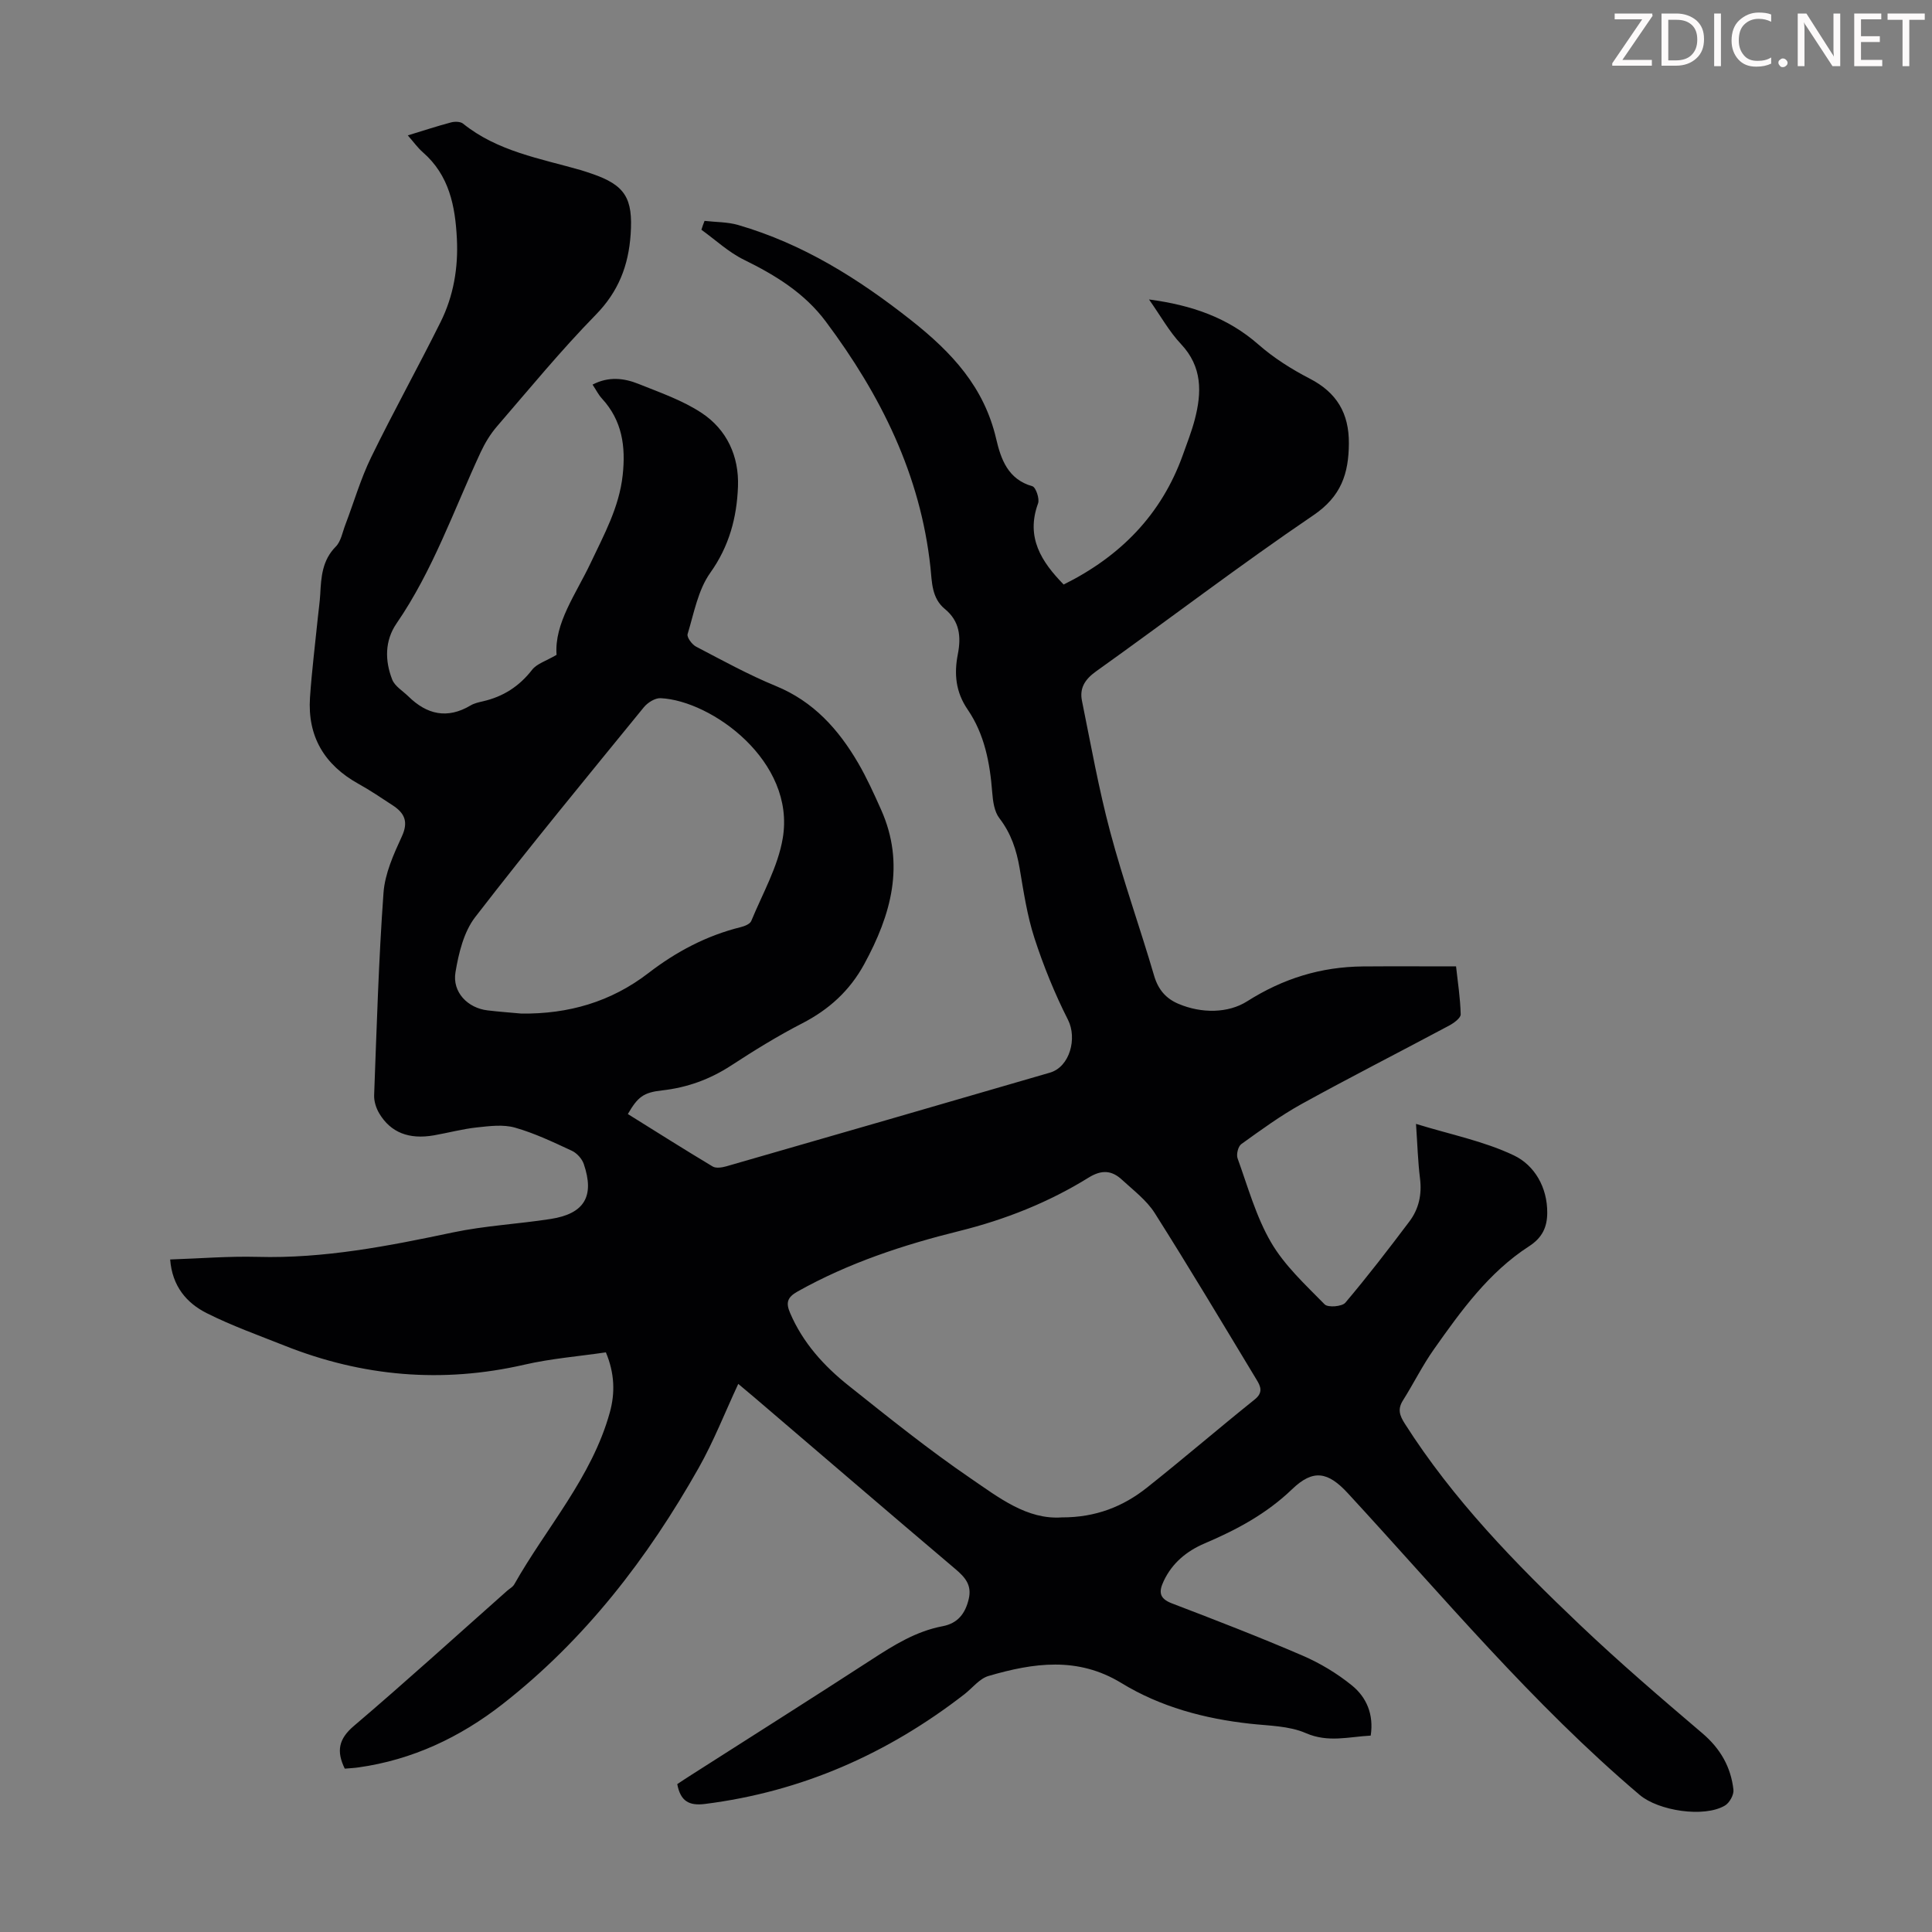 <svg enable-background="new 0 0 400 400" viewBox="0 0 400 400" xmlns="http://www.w3.org/2000/svg"><rect x="0" y="0" width="400" height="400" fill="#808080" stroke="none"/><g fill="#fcfafa"><path d="m342.2 3.2-6.3 9.2h6.1v1.2h-8.2v-.5l6.2-9.1h-5.7v-1.2h7.8v.4z"/><path d="m344 13.7v-10.9h3.1c1.6 0 3 .5 4.1 1.4 1.1 1 1.6 2.2 1.6 3.9s-.5 3-1.6 4-2.5 1.5-4.2 1.5h-3zm1.4-9.6v8.4h1.6c1.4 0 2.5-.4 3.2-1.1.8-.8 1.2-1.8 1.2-3.2s-.4-2.4-1.2-3.1-1.8-1-3.1-1z"/><path d="m356.3 2.8v10.9h-1.4v-10.9z"/><path d="m366.6 13.2c-.8.4-1.8.6-3 .6-1.6 0-2.8-.5-3.7-1.5s-1.4-2.3-1.4-3.9c0-1.7.5-3.2 1.6-4.2s2.4-1.6 4-1.6c1 0 1.9.1 2.6.4v1.5c-.8-.4-1.6-.6-2.6-.6-1.2 0-2.2.4-3 1.2s-1.1 1.9-1.1 3.3c0 1.3.4 2.3 1.1 3.1s1.6 1.1 2.8 1.1c1.1 0 2-.2 2.8-.7v1.3z"/><path d="m368.2 13c0-.3.1-.5.3-.6.2-.2.4-.3.6-.3.3 0 .5.1.7.3s.3.4.3.6-.1.5-.3.6c-.2.2-.4.3-.7.3s-.5-.1-.6-.3c-.2-.2-.3-.4-.3-.6z"/><path d="m381.1 13.7h-1.7l-5.5-8.4c-.2-.2-.3-.5-.4-.7 0 .2.1.8.1 1.5v7.6h-1.4v-10.9h1.8l5.3 8.3c.3.4.4.6.4.8 0-.3-.1-.8-.1-1.6v-7.5h1.4v10.9z"/><path d="m389.7 13.7h-5.8v-10.9h5.6v1.2h-4.2v3.5h3.9v1.2h-3.9v3.7h4.4z"/><path d="m398.4 4.1h-3.1v9.6h-1.4v-9.6h-3.1v-1.3h7.7v1.3z"/></g><path d="m145.87 45.73c2.33.27 4.76.21 6.98.86 13.4 3.9 24.85 11.08 35.81 19.73 8.47 6.69 15.1 13.84 17.59 24.55.97 4.16 2.42 8.38 7.49 9.8.71.2 1.53 2.59 1.18 3.55-2.58 7.05.7 12.09 5.3 16.8 11.69-5.8 20.24-14.43 24.68-26.84.86-2.42 1.81-4.82 2.46-7.3 1.47-5.62 1.59-10.93-2.85-15.65-2.42-2.56-4.17-5.75-6.62-9.23 8.89 1.18 16.31 3.76 22.68 9.35 3.16 2.77 6.83 5.09 10.57 7.02 5.62 2.9 8.17 7.18 8.13 13.45-.04 6.24-1.59 10.96-7.35 14.86-15.27 10.36-29.95 21.59-44.98 32.31-2.31 1.65-3.47 3.47-2.93 6.11 1.84 9.06 3.46 18.19 5.84 27.11 2.67 10.03 6.18 19.84 9.1 29.81.84 2.87 2.45 4.72 5.03 5.81 4.8 2.04 10.31 1.96 14.21-.51 7.51-4.76 15.31-7.15 24.01-7.23 6.25-.05 12.51-.01 19.26-.01.34 3.15.88 6.53.96 9.93.02.76-1.41 1.8-2.38 2.32-10.15 5.43-20.42 10.65-30.5 16.21-4.39 2.42-8.47 5.41-12.55 8.34-.65.47-1.06 2.13-.76 2.95 2.13 5.88 3.82 12.07 6.94 17.41 2.81 4.81 7.13 8.78 11.09 12.82.68.69 3.59.46 4.28-.35 4.61-5.45 8.97-11.12 13.27-16.83 1.94-2.58 2.6-5.57 2.19-8.87-.44-3.53-.54-7.11-.83-11.32 7.08 2.19 14.06 3.56 20.28 6.53 4.26 2.04 6.94 6.61 6.89 11.93-.03 2.93-1.02 5.1-3.77 6.88-8.34 5.39-14.07 13.36-19.69 21.32-2.38 3.37-4.22 7.11-6.42 10.6-1.13 1.8-.7 3.09.39 4.8 10 15.72 22.88 28.95 36.27 41.67 8.17 7.77 16.74 15.12 25.33 22.43 3.73 3.17 5.91 6.98 6.44 11.69.12 1.05-.82 2.73-1.76 3.28-4.34 2.57-13.78 1.08-17.65-2.2-22.2-18.83-40.78-41.16-60.42-62.46-4.12-4.47-7.18-5.04-11.55-.83-5.31 5.1-11.49 8.4-18.11 11.22-3.68 1.57-6.69 4.02-8.46 7.77-1.02 2.16-1.02 3.6 1.66 4.63 9.08 3.47 18.15 6.98 27.07 10.82 3.64 1.57 7.16 3.69 10.23 6.18 3.02 2.45 4.56 5.99 3.89 10.39-4.53.23-8.78 1.51-13.44-.52-3.46-1.51-7.63-1.51-11.51-1.94-9.46-1.04-18.55-3.47-26.66-8.42-9.06-5.54-18.24-4.18-27.51-1.47-1.89.55-3.36 2.52-5.03 3.81-15.89 12.31-33.65 20.16-53.69 22.69-3.28.41-5.07-.56-5.73-4.11.88-.58 1.88-1.25 2.89-1.89 12.44-7.95 24.93-15.83 37.31-23.87 4.62-3 9.23-5.89 14.74-6.93 3.15-.6 4.7-2.63 5.41-5.65.67-2.87-.75-4.48-2.77-6.19-13.92-11.79-27.76-23.69-41.63-35.54-1.1-.94-2.21-1.86-3.32-2.79-2.76 5.92-5.07 11.85-8.16 17.33-10.59 18.77-23.58 35.65-40.69 49.01-8.77 6.84-18.62 11.49-29.76 13.06-.97.14-1.96.18-2.86.26-1.75-3.58-1.3-6.13 1.86-8.82 10.74-9.14 21.18-18.63 31.74-27.99.5-.45 1.18-.79 1.49-1.34 6.68-11.82 16.05-22.14 19.78-35.58 1.13-4.05 1-8.15-.81-12.46-5.65.83-11.35 1.28-16.86 2.55-17.02 3.91-33.54 2.48-49.69-3.95-5.38-2.14-10.87-4.1-16.04-6.69-4.22-2.11-7.2-5.61-7.62-11.14 6.12-.2 12.11-.7 18.08-.54 13.77.38 27.11-2.24 40.47-5.06 6.65-1.4 13.52-1.74 20.26-2.79 6.97-1.09 9.1-4.71 6.82-11.39-.37-1.08-1.43-2.25-2.47-2.73-3.85-1.79-7.72-3.64-11.78-4.79-2.44-.69-5.26-.32-7.87-.04-2.99.32-5.93 1.12-8.9 1.64-5.15.9-8.95-.57-11.32-4.54-.65-1.09-1.1-2.51-1.06-3.75.53-13.98.93-27.97 1.94-41.92.29-3.98 2.09-7.97 3.8-11.68 1.41-3.06.54-4.84-1.89-6.43-2.34-1.53-4.66-3.11-7.1-4.46-7.04-3.91-10.57-9.8-10.03-17.87.38-5.57 1.08-11.12 1.64-16.68.16-1.56.39-3.11.48-4.67.19-3.58.4-7.04 3.21-9.88 1.09-1.09 1.39-2.99 1.99-4.54 1.77-4.65 3.16-9.48 5.33-13.94 4.6-9.44 9.71-18.62 14.39-28.03 2.68-5.39 3.68-11.24 3.37-17.28-.34-6.73-1.58-13.1-7.03-17.85-1.07-.93-1.91-2.12-3.13-3.51 3.28-1 6.1-1.93 8.96-2.69.76-.2 1.92-.19 2.47.25 7.15 5.76 15.97 7.22 24.42 9.64.75.22 1.49.48 2.23.73 6.96 2.37 8.56 5.11 8.06 12.53-.44 6.49-2.51 11.87-7.23 16.69-7.19 7.35-13.74 15.33-20.47 23.13-1.36 1.58-2.48 3.44-3.36 5.33-5.55 11.94-9.87 24.47-17.42 35.45-2.44 3.56-2.42 7.69-.89 11.6.54 1.39 2.19 2.35 3.35 3.49 3.84 3.77 8.06 4.74 12.89 1.87.75-.45 1.67-.65 2.54-.85 4.18-.96 7.51-3.08 10.18-6.52.98-1.27 2.89-1.82 5.07-3.1-.49-6.55 4.01-12.57 7.07-19.05 2.77-5.86 5.89-11.49 6.62-18.15.65-5.96-.1-11.3-4.29-15.86-.74-.8-1.23-1.82-1.95-2.89 3.31-1.73 6.5-1.36 9.51-.15 4.46 1.79 9.12 3.4 13.07 6.01 5.23 3.45 7.77 8.97 7.53 15.26-.24 6.4-1.81 12.33-5.74 17.85-2.53 3.55-3.37 8.35-4.69 12.68-.2.65.9 2.15 1.74 2.59 5.45 2.85 10.86 5.83 16.53 8.16 7.8 3.2 12.97 8.97 17.05 15.96 1.79 3.08 3.27 6.36 4.73 9.62 5.06 11.33 2.08 21.8-3.49 32.02-2.99 5.48-7.28 9.38-12.83 12.24-5.06 2.6-9.94 5.62-14.71 8.73-4.42 2.88-9.12 4.58-14.34 5.16-3.84.43-5 1.36-7.05 4.89 5.83 3.63 11.65 7.32 17.56 10.86.7.42 1.95.21 2.84-.04 22.34-6.43 44.67-12.89 66.99-19.39 4.14-1.21 5.66-7.13 3.74-10.93-2.75-5.43-5.07-11.14-6.95-16.93-1.51-4.65-2.24-9.58-3.06-14.42-.65-3.81-1.78-7.26-4.2-10.4-1.05-1.36-1.34-3.51-1.48-5.33-.47-6.11-1.6-12.08-5.09-17.17-2.51-3.67-2.82-7.43-2.03-11.46.71-3.65.37-6.85-2.69-9.36-2.74-2.25-2.66-5.57-2.98-8.61-2.06-19.18-10.3-35.68-21.66-50.89-4.42-5.92-10.43-9.6-16.95-12.8-3.19-1.56-5.89-4.11-8.81-6.21.17-.59.41-1.22.65-1.84zm73.97 268.43c7.03.02 12.7-2.25 17.62-6.16 7.53-5.97 14.82-12.25 22.32-18.26 1.77-1.42 1.23-2.69.41-4.04-6.98-11.55-13.89-23.14-21.11-34.54-1.69-2.67-4.41-4.71-6.78-6.9-2.1-1.95-4.19-2.13-6.88-.47-8.3 5.15-17.31 8.72-26.81 11.08-11.63 2.88-22.93 6.61-33.46 12.51-2.18 1.22-2.48 2.35-1.56 4.48 2.63 6.14 6.98 10.94 12.08 15 8.3 6.61 16.6 13.29 25.35 19.26 5.79 3.95 11.64 8.55 18.82 8.04zm-111.89-104.31c9.73.11 18.53-2.4 26.33-8.41 5.71-4.4 12.01-7.74 19.09-9.49.8-.2 1.91-.64 2.17-1.27 2.33-5.66 5.52-11.21 6.52-17.13 2.69-15.95-14.74-28.51-25.3-29-1.14-.05-2.68.92-3.46 1.88-11.74 14.4-23.56 28.74-34.91 43.44-2.37 3.07-3.43 7.47-4.09 11.43-.69 4.12 2.54 7.41 6.65 7.89 2.32.28 4.66.44 7 .66z" fill="#010103"/></svg>